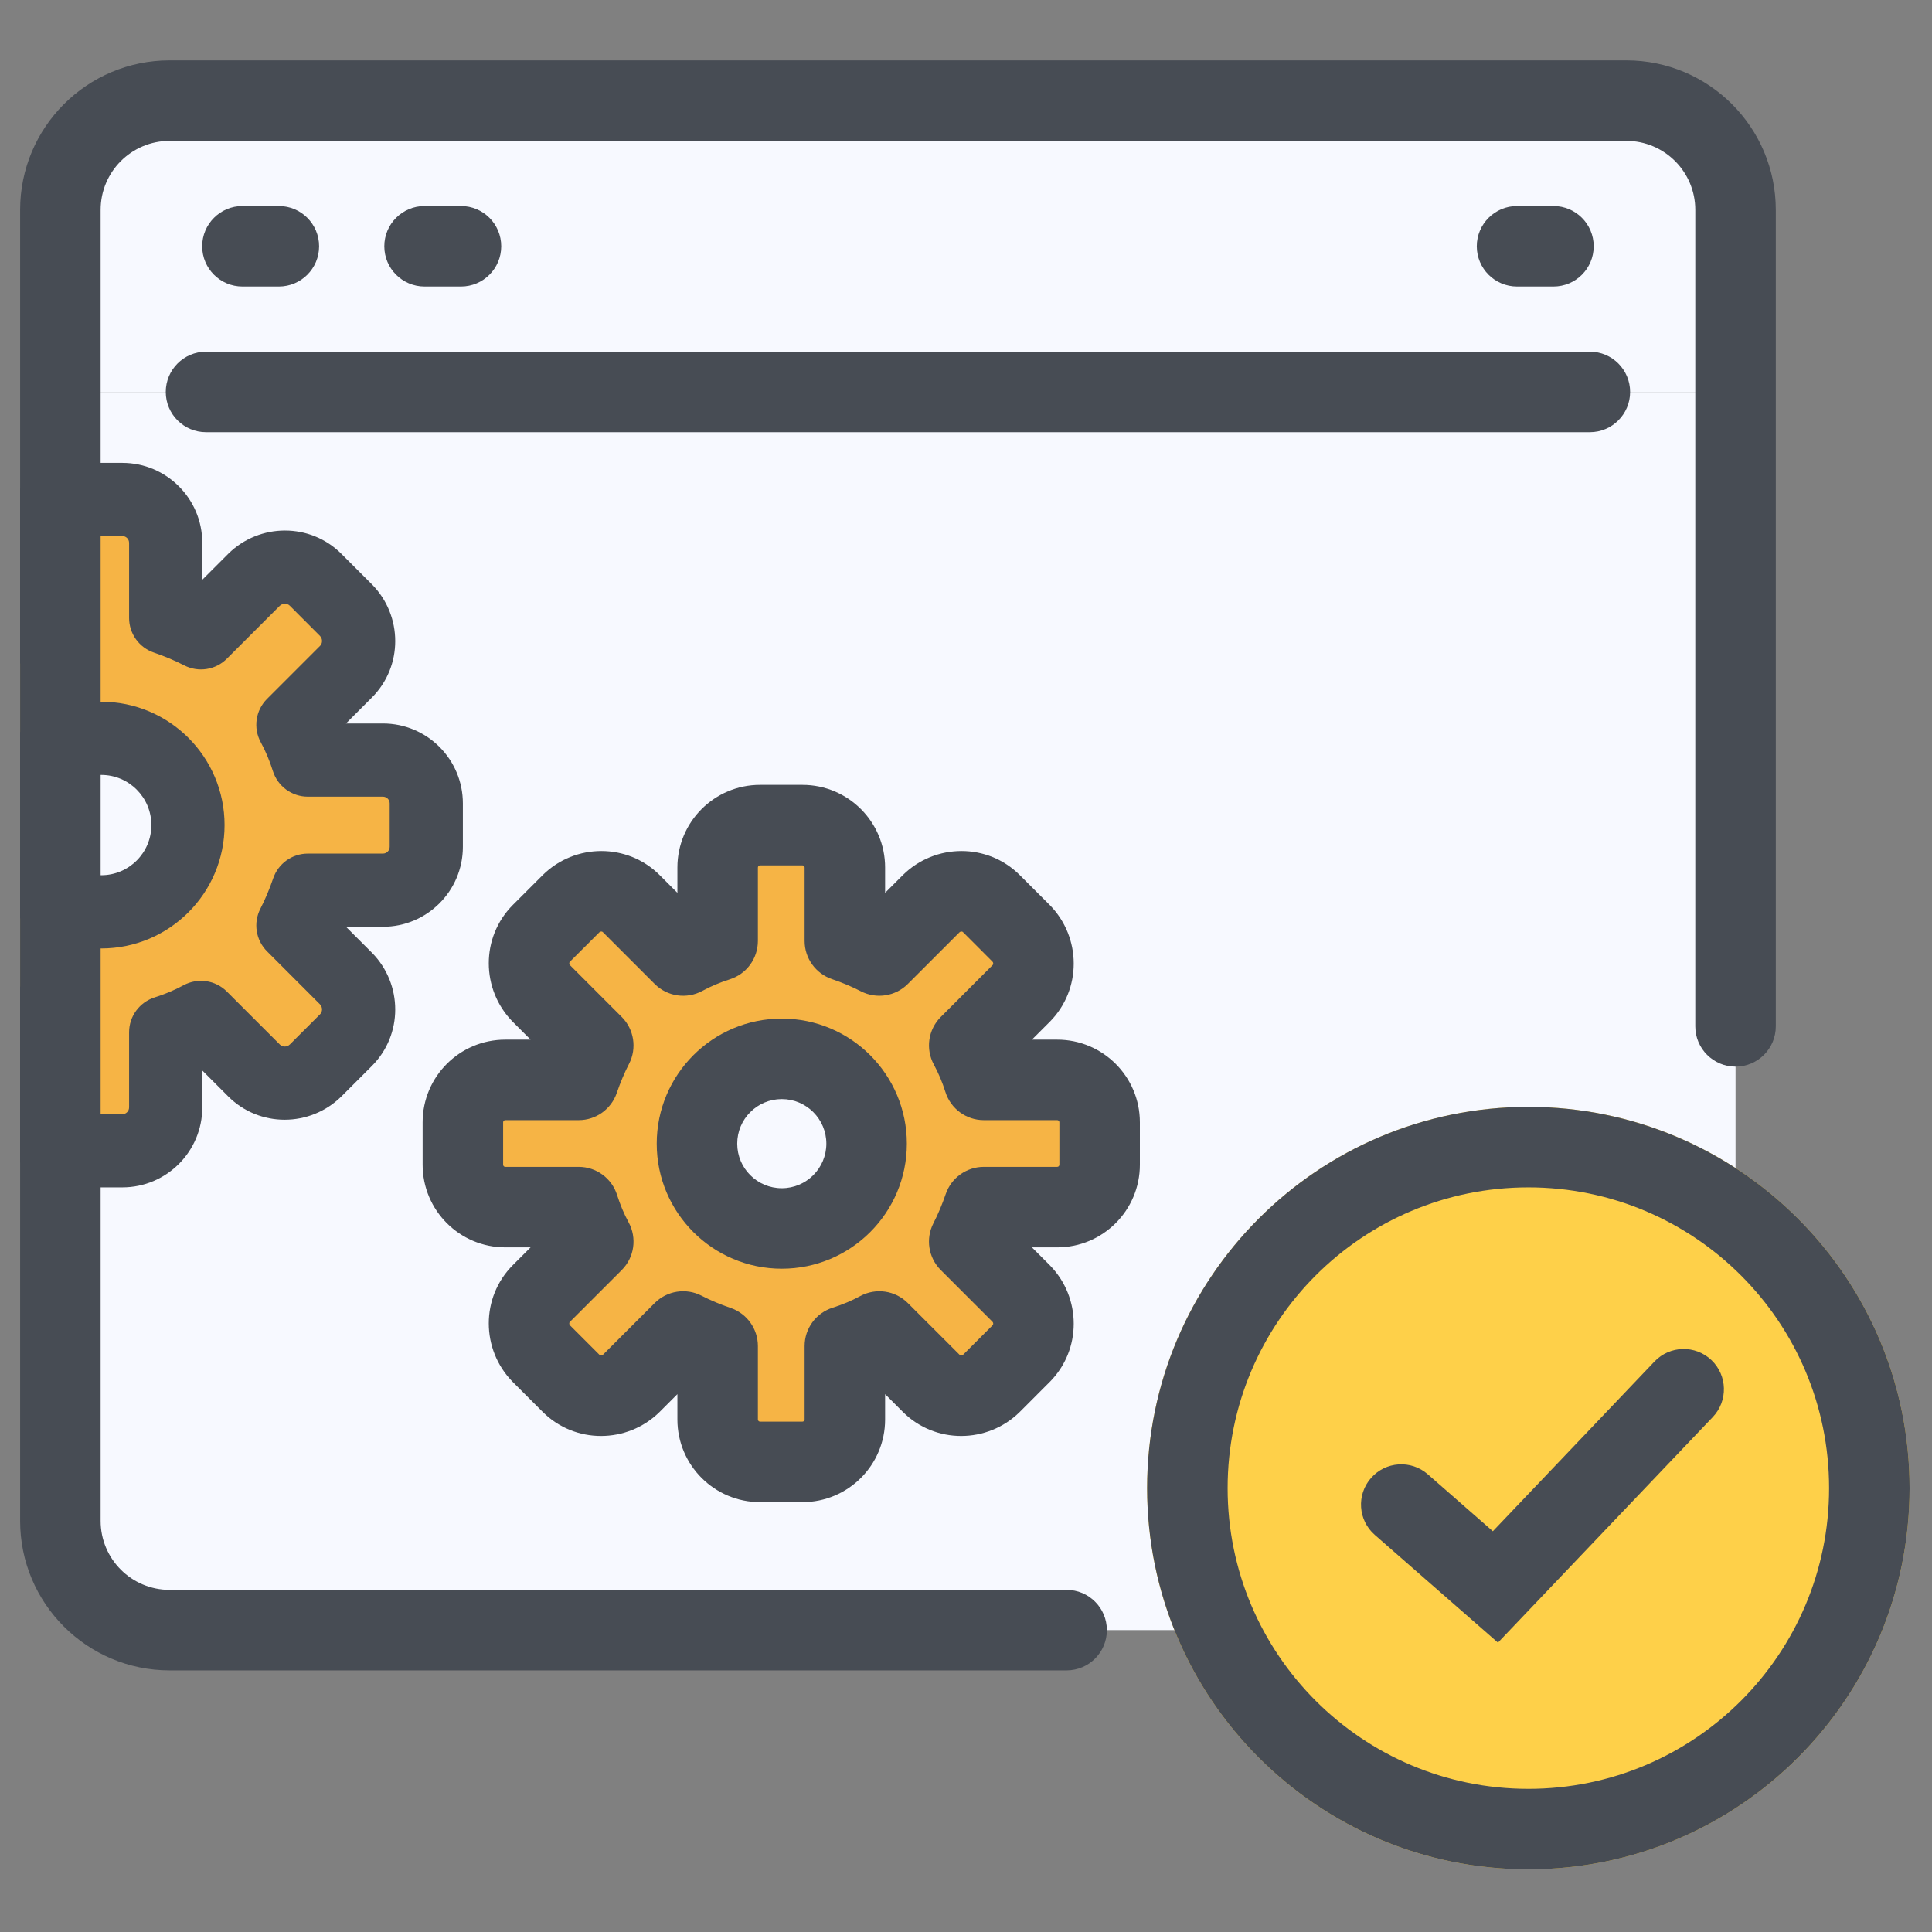 <svg width="60" height="60" viewBox="0 0 60 60" fill="none" xmlns="http://www.w3.org/2000/svg">
<rect x="0" y="0" width="60" height="60" fill="#808080" stroke="none"/>
<path d="M53.899 12.172V47.231C53.899 48.131 53.541 48.994 52.905 49.63C52.269 50.267 51.406 50.624 50.506 50.624H5.268C4.368 50.624 3.505 50.267 2.869 49.63C2.232 48.994 1.875 48.131 1.875 47.231V12.172H53.899Z" fill="#F7F9FF"/>
<path d="M53.899 6.518V12.173H1.875V6.518C1.875 5.618 2.232 4.755 2.869 4.119C3.505 3.482 4.368 3.125 5.268 3.125H50.506C51.406 3.125 52.269 3.482 52.905 4.119C53.541 4.755 53.899 5.618 53.899 6.518Z" fill="#F7F9FF"/>
<path fill-rule="evenodd" clip-rule="evenodd" d="M0.625 31.871C0.856 31.974 1.092 32.065 1.336 32.149V34.481C1.336 35.225 1.939 35.828 2.683 35.828H4.03C4.774 35.828 5.378 35.225 5.378 34.481V32.149C5.76 32.028 6.121 31.878 6.473 31.686L8.122 33.335C8.645 33.858 9.499 33.858 10.032 33.335L10.977 32.39C11.5 31.867 11.5 31.013 10.977 30.48L9.328 28.831C9.509 28.48 9.66 28.118 9.791 27.736H12.123C12.867 27.736 13.47 27.133 13.47 26.389V25.041C13.47 24.297 12.867 23.694 12.123 23.694H9.791C9.67 23.312 9.519 22.95 9.328 22.599L10.977 20.95C11.5 20.427 11.5 19.573 10.977 19.04L10.032 18.095C9.509 17.572 8.655 17.572 8.122 18.095L6.473 19.743C6.121 19.562 5.76 19.412 5.378 19.281V16.949C5.378 16.205 4.774 15.602 4.03 15.602H2.683C1.939 15.602 1.336 16.205 1.336 16.949V19.281C1.092 19.358 0.856 19.448 0.625 19.552V31.871Z" fill="#F6B445"/>
<path fill-rule="evenodd" clip-rule="evenodd" d="M0.625 36.074C1.079 36.567 1.729 36.875 2.451 36.875H3.799C5.17 36.875 6.282 35.763 6.282 34.391V33.245L7.086 34.049C8.057 35.02 9.626 35.009 10.596 34.057L11.549 33.104C12.52 32.133 12.509 30.565 11.557 29.594L10.745 28.782H11.891C13.263 28.782 14.375 27.67 14.375 26.299V24.951C14.375 23.58 13.263 22.468 11.891 22.468H10.745L11.549 21.663C12.52 20.693 12.509 19.124 11.557 18.154L10.604 17.201C9.633 16.23 8.065 16.241 7.094 17.193L6.282 18.005V16.859C6.282 15.487 5.17 14.375 3.799 14.375H2.451C1.729 14.375 1.079 14.683 0.625 15.176V20.613C0.886 20.477 1.156 20.366 1.447 20.275C1.919 20.125 2.241 19.687 2.241 19.191V16.859C2.241 16.742 2.335 16.648 2.451 16.648H3.799C3.915 16.648 4.009 16.742 4.009 16.859V19.191C4.009 19.677 4.318 20.109 4.778 20.266C5.114 20.381 5.424 20.511 5.722 20.664C6.161 20.89 6.696 20.806 7.045 20.457L8.688 18.814C8.783 18.723 8.922 18.734 8.997 18.808L9.936 19.748C10.027 19.843 10.016 19.982 9.942 20.056L8.293 21.705C7.937 22.061 7.857 22.608 8.098 23.051C8.252 23.334 8.375 23.629 8.475 23.947C8.624 24.419 9.063 24.741 9.559 24.741H11.891C12.008 24.741 12.102 24.835 12.102 24.951V26.299C12.102 26.415 12.008 26.509 11.891 26.509H9.559C9.073 26.509 8.641 26.818 8.484 27.278C8.369 27.614 8.239 27.924 8.086 28.222C7.86 28.661 7.944 29.196 8.293 29.545L9.936 31.189C10.027 31.284 10.016 31.422 9.942 31.497L9.002 32.436C8.907 32.527 8.768 32.516 8.694 32.442L7.045 30.793C6.689 30.437 6.142 30.358 5.699 30.598C5.416 30.752 5.121 30.875 4.803 30.975C4.331 31.125 4.009 31.563 4.009 32.059V34.391C4.009 34.508 3.915 34.602 3.799 34.602H2.451C2.335 34.602 2.241 34.508 2.241 34.391V32.059C2.241 31.573 1.932 31.141 1.472 30.984C1.172 30.881 0.893 30.767 0.625 30.634V36.074Z" fill="#474C54"/>
<path fill-rule="evenodd" clip-rule="evenodd" d="M5.838 25.624C5.838 27.112 4.631 28.318 3.143 28.318C1.993 28.318 1.012 27.598 0.625 26.583V24.665C1.012 23.65 1.993 22.93 3.143 22.93C4.631 22.93 5.838 24.136 5.838 25.624Z" fill="#F7F9FF"/>
<path fill-rule="evenodd" clip-rule="evenodd" d="M0.625 28.51C1.298 29.098 2.179 29.455 3.144 29.455C5.259 29.455 6.974 27.739 6.974 25.624C6.974 23.508 5.259 21.793 3.144 21.793C2.179 21.793 1.298 22.149 0.625 22.737V28.51ZM1.586 25.624C1.586 24.764 2.283 24.066 3.144 24.066C4.004 24.066 4.701 24.764 4.701 25.624C4.701 26.484 4.004 27.181 3.144 27.181C2.283 27.181 1.586 26.484 1.586 25.624Z" fill="#474C54"/>
<path fill-rule="evenodd" clip-rule="evenodd" d="M5.268 4.375C4.084 4.375 3.125 5.334 3.125 6.518V47.232C3.125 48.416 4.084 49.375 5.268 49.375H33.125C33.815 49.375 34.375 49.935 34.375 50.625C34.375 51.315 33.815 51.875 33.125 51.875H5.268C2.704 51.875 0.625 49.796 0.625 47.232V6.518C0.625 3.954 2.704 1.875 5.268 1.875H50.506C53.07 1.875 55.149 3.954 55.149 6.518V31.875C55.149 32.565 54.589 33.125 53.899 33.125C53.209 33.125 52.649 32.565 52.649 31.875V6.518C52.649 5.334 51.689 4.375 50.506 4.375H5.268Z" fill="#474C54"/>
<path fill-rule="evenodd" clip-rule="evenodd" d="M6.279 7.648C6.279 6.958 6.839 6.398 7.529 6.398H8.66C9.351 6.398 9.91 6.958 9.91 7.648C9.91 8.339 9.351 8.898 8.66 8.898H7.529C6.839 8.898 6.279 8.339 6.279 7.648Z" fill="#474C54"/>
<path fill-rule="evenodd" clip-rule="evenodd" d="M11.935 7.648C11.935 6.958 12.495 6.398 13.185 6.398H14.316C15.007 6.398 15.566 6.958 15.566 7.648C15.566 8.339 15.007 8.898 14.316 8.898H13.185C12.495 8.898 11.935 8.339 11.935 7.648Z" fill="#474C54"/>
<path fill-rule="evenodd" clip-rule="evenodd" d="M45.863 7.648C45.863 6.958 46.423 6.398 47.113 6.398H48.244C48.935 6.398 49.494 6.958 49.494 7.648C49.494 8.339 48.935 8.898 48.244 8.898H47.113C46.423 8.898 45.863 8.339 45.863 7.648Z" fill="#474C54"/>
<path fill-rule="evenodd" clip-rule="evenodd" d="M5.148 12.172C5.148 11.482 5.708 10.922 6.398 10.922H49.375C50.065 10.922 50.625 11.482 50.625 12.172C50.625 12.862 50.065 13.422 49.375 13.422H6.398C5.708 13.422 5.148 12.862 5.148 12.172Z" fill="#474C54"/>
<path d="M33.057 33.623H30.777C30.659 33.249 30.512 32.895 30.325 32.551L31.937 30.94C32.448 30.429 32.448 29.593 31.937 29.072L31.013 28.148C30.502 27.637 29.667 27.637 29.146 28.148L27.534 29.76C27.19 29.583 26.836 29.436 26.462 29.308V27.028C26.462 26.301 25.873 25.711 25.145 25.711H23.828C23.101 25.711 22.512 26.301 22.512 27.028V29.308C22.138 29.426 21.784 29.573 21.44 29.76L19.828 28.148C19.317 27.637 18.482 27.637 17.961 28.148L17.037 29.072C16.526 29.583 16.526 30.419 17.037 30.94L18.649 32.551C18.472 32.895 18.325 33.249 18.197 33.623H15.917C15.189 33.623 14.6 34.212 14.6 34.94V36.257C14.6 36.984 15.189 37.574 15.917 37.574H18.197C18.315 37.947 18.462 38.301 18.649 38.645L17.037 40.257C16.526 40.768 16.526 41.603 17.037 42.124L17.961 43.048C18.472 43.559 19.307 43.559 19.828 43.048L21.44 41.436C21.784 41.613 22.138 41.761 22.512 41.889V44.169C22.512 44.896 23.101 45.486 23.828 45.486H25.145C25.873 45.486 26.462 44.896 26.462 44.169V41.889C26.836 41.771 27.19 41.623 27.534 41.436L29.146 43.048C29.657 43.559 30.492 43.559 31.013 43.048L31.937 42.124C32.448 41.613 32.448 40.778 31.937 40.257L30.325 38.645C30.502 38.301 30.649 37.947 30.777 37.574H33.057C33.785 37.574 34.374 36.984 34.374 36.257V34.94C34.374 34.212 33.785 33.623 33.057 33.623Z" fill="#F6B445"/>
<path fill-rule="evenodd" clip-rule="evenodd" d="M21.037 26.942C21.037 25.524 22.186 24.375 23.604 24.375H24.921C26.339 24.375 27.488 25.524 27.488 26.942V27.728L28.046 27.17C29.048 26.187 30.669 26.175 31.672 27.179L32.605 28.111C33.588 29.113 33.6 30.734 32.596 31.738L32.047 32.287H32.833C34.251 32.287 35.4 33.436 35.4 34.854V36.171C35.4 37.589 34.251 38.738 32.833 38.738H32.047L32.605 39.296C33.588 40.298 33.6 41.919 32.596 42.922L31.664 43.855C30.662 44.838 29.041 44.85 28.037 43.846L27.488 43.297V44.083C27.488 45.501 26.339 46.65 24.921 46.65H23.604C22.186 46.65 21.037 45.501 21.037 44.083V43.297L20.479 43.855C19.477 44.838 17.856 44.85 16.852 43.846L15.92 42.914C14.937 41.912 14.925 40.291 15.929 39.287L16.478 38.738H15.692C14.274 38.738 13.125 37.589 13.125 36.171V34.854C13.125 33.436 14.274 32.287 15.692 32.287H16.478L15.92 31.729C14.937 30.727 14.925 29.106 15.929 28.102L16.861 27.17C17.863 26.187 19.484 26.175 20.488 27.179L21.037 27.728V26.942ZM32.833 34.787H30.553C30.007 34.787 29.525 34.433 29.361 33.913C29.265 33.61 29.148 33.331 29.002 33.062C28.738 32.575 28.825 31.973 29.217 31.582L30.828 29.97C30.838 29.96 30.846 29.947 30.846 29.924C30.846 29.901 30.838 29.881 30.822 29.864L29.905 28.946C29.895 28.937 29.882 28.929 29.858 28.929C29.836 28.929 29.816 28.937 29.798 28.953L28.193 30.558C27.809 30.942 27.221 31.034 26.738 30.786C26.453 30.64 26.156 30.515 25.833 30.405C25.328 30.232 24.988 29.757 24.988 29.222V26.942C24.988 26.905 24.958 26.875 24.921 26.875H23.604C23.567 26.875 23.537 26.905 23.537 26.942V29.222C23.537 29.768 23.183 30.25 22.663 30.414C22.36 30.51 22.081 30.627 21.812 30.773C21.325 31.037 20.723 30.95 20.332 30.558L18.72 28.946C18.71 28.937 18.697 28.929 18.674 28.929C18.651 28.929 18.631 28.937 18.614 28.953L17.696 29.87C17.687 29.88 17.679 29.893 17.679 29.916C17.679 29.939 17.687 29.959 17.703 29.976L19.308 31.582C19.692 31.966 19.784 32.554 19.536 33.037C19.39 33.321 19.265 33.619 19.155 33.941C18.982 34.447 18.507 34.787 17.972 34.787H15.692C15.655 34.787 15.625 34.817 15.625 34.854V36.171C15.625 36.208 15.655 36.238 15.692 36.238H17.972C18.518 36.238 19 36.592 19.164 37.111C19.26 37.414 19.377 37.694 19.523 37.963C19.787 38.449 19.7 39.052 19.308 39.443L17.696 41.055C17.687 41.065 17.679 41.078 17.679 41.101C17.679 41.124 17.687 41.144 17.703 41.161L18.62 42.078C18.63 42.088 18.643 42.096 18.666 42.096C18.689 42.096 18.709 42.088 18.726 42.072L20.332 40.467C20.716 40.083 21.304 39.99 21.787 40.239C22.071 40.385 22.369 40.51 22.692 40.62C23.197 40.793 23.537 41.268 23.537 41.803V44.083C23.537 44.12 23.567 44.15 23.604 44.15H24.921C24.958 44.15 24.988 44.12 24.988 44.083V41.803C24.988 41.257 25.341 40.775 25.861 40.611C26.164 40.515 26.444 40.398 26.713 40.252C27.199 39.988 27.802 40.075 28.193 40.467L29.805 42.078C29.814 42.088 29.828 42.096 29.851 42.096C29.874 42.096 29.894 42.088 29.911 42.072L30.828 41.155C30.838 41.145 30.846 41.132 30.846 41.108C30.846 41.086 30.838 41.066 30.822 41.048L29.217 39.443C28.832 39.059 28.74 38.471 28.989 37.987C29.135 37.703 29.259 37.406 29.37 37.083C29.543 36.578 30.018 36.238 30.553 36.238H32.833C32.87 36.238 32.9 36.208 32.9 36.171V34.854C32.9 34.817 32.87 34.787 32.833 34.787Z" fill="#474C54"/>
<path d="M24.279 38.151C25.733 38.151 26.913 36.972 26.913 35.517C26.913 34.062 25.733 32.883 24.279 32.883C22.824 32.883 21.645 34.062 21.645 35.517C21.645 36.972 22.824 38.151 24.279 38.151Z" fill="#F7F9FF"/>
<path fill-rule="evenodd" clip-rule="evenodd" d="M24.279 34.133C23.514 34.133 22.895 34.752 22.895 35.517C22.895 36.281 23.514 36.901 24.279 36.901C25.043 36.901 25.663 36.281 25.663 35.517C25.663 34.752 25.043 34.133 24.279 34.133ZM20.395 35.517C20.395 33.372 22.134 31.633 24.279 31.633C26.424 31.633 28.163 33.372 28.163 35.517C28.163 37.662 26.424 39.401 24.279 39.401C22.134 39.401 20.395 37.662 20.395 35.517Z" fill="#474C54"/>
<path d="M59.304 46.215C59.304 52.754 54.004 58.054 47.465 58.054C40.926 58.054 35.625 52.754 35.625 46.215C35.625 39.676 40.926 34.375 47.465 34.375C54.004 34.375 59.304 39.676 59.304 46.215Z" fill="#FED049"/>
<path fill-rule="evenodd" clip-rule="evenodd" d="M47.465 55.554C52.623 55.554 56.804 51.373 56.804 46.215C56.804 41.056 52.623 36.875 47.465 36.875C42.306 36.875 38.125 41.056 38.125 46.215C38.125 51.373 42.306 55.554 47.465 55.554ZM47.465 58.054C54.004 58.054 59.304 52.754 59.304 46.215C59.304 39.676 54.004 34.375 47.465 34.375C40.926 34.375 35.625 39.676 35.625 46.215C35.625 52.754 40.926 58.054 47.465 58.054Z" fill="#474C54"/>
<path fill-rule="evenodd" clip-rule="evenodd" d="M53.15 42.239C53.65 42.715 53.669 43.507 53.193 44.007L46.52 51.013L42.694 47.666C42.175 47.212 42.122 46.422 42.577 45.903C43.032 45.383 43.821 45.33 44.341 45.785L46.362 47.554L51.383 42.282C51.859 41.783 52.65 41.763 53.15 42.239Z" fill="#474C54"/>
</svg>
